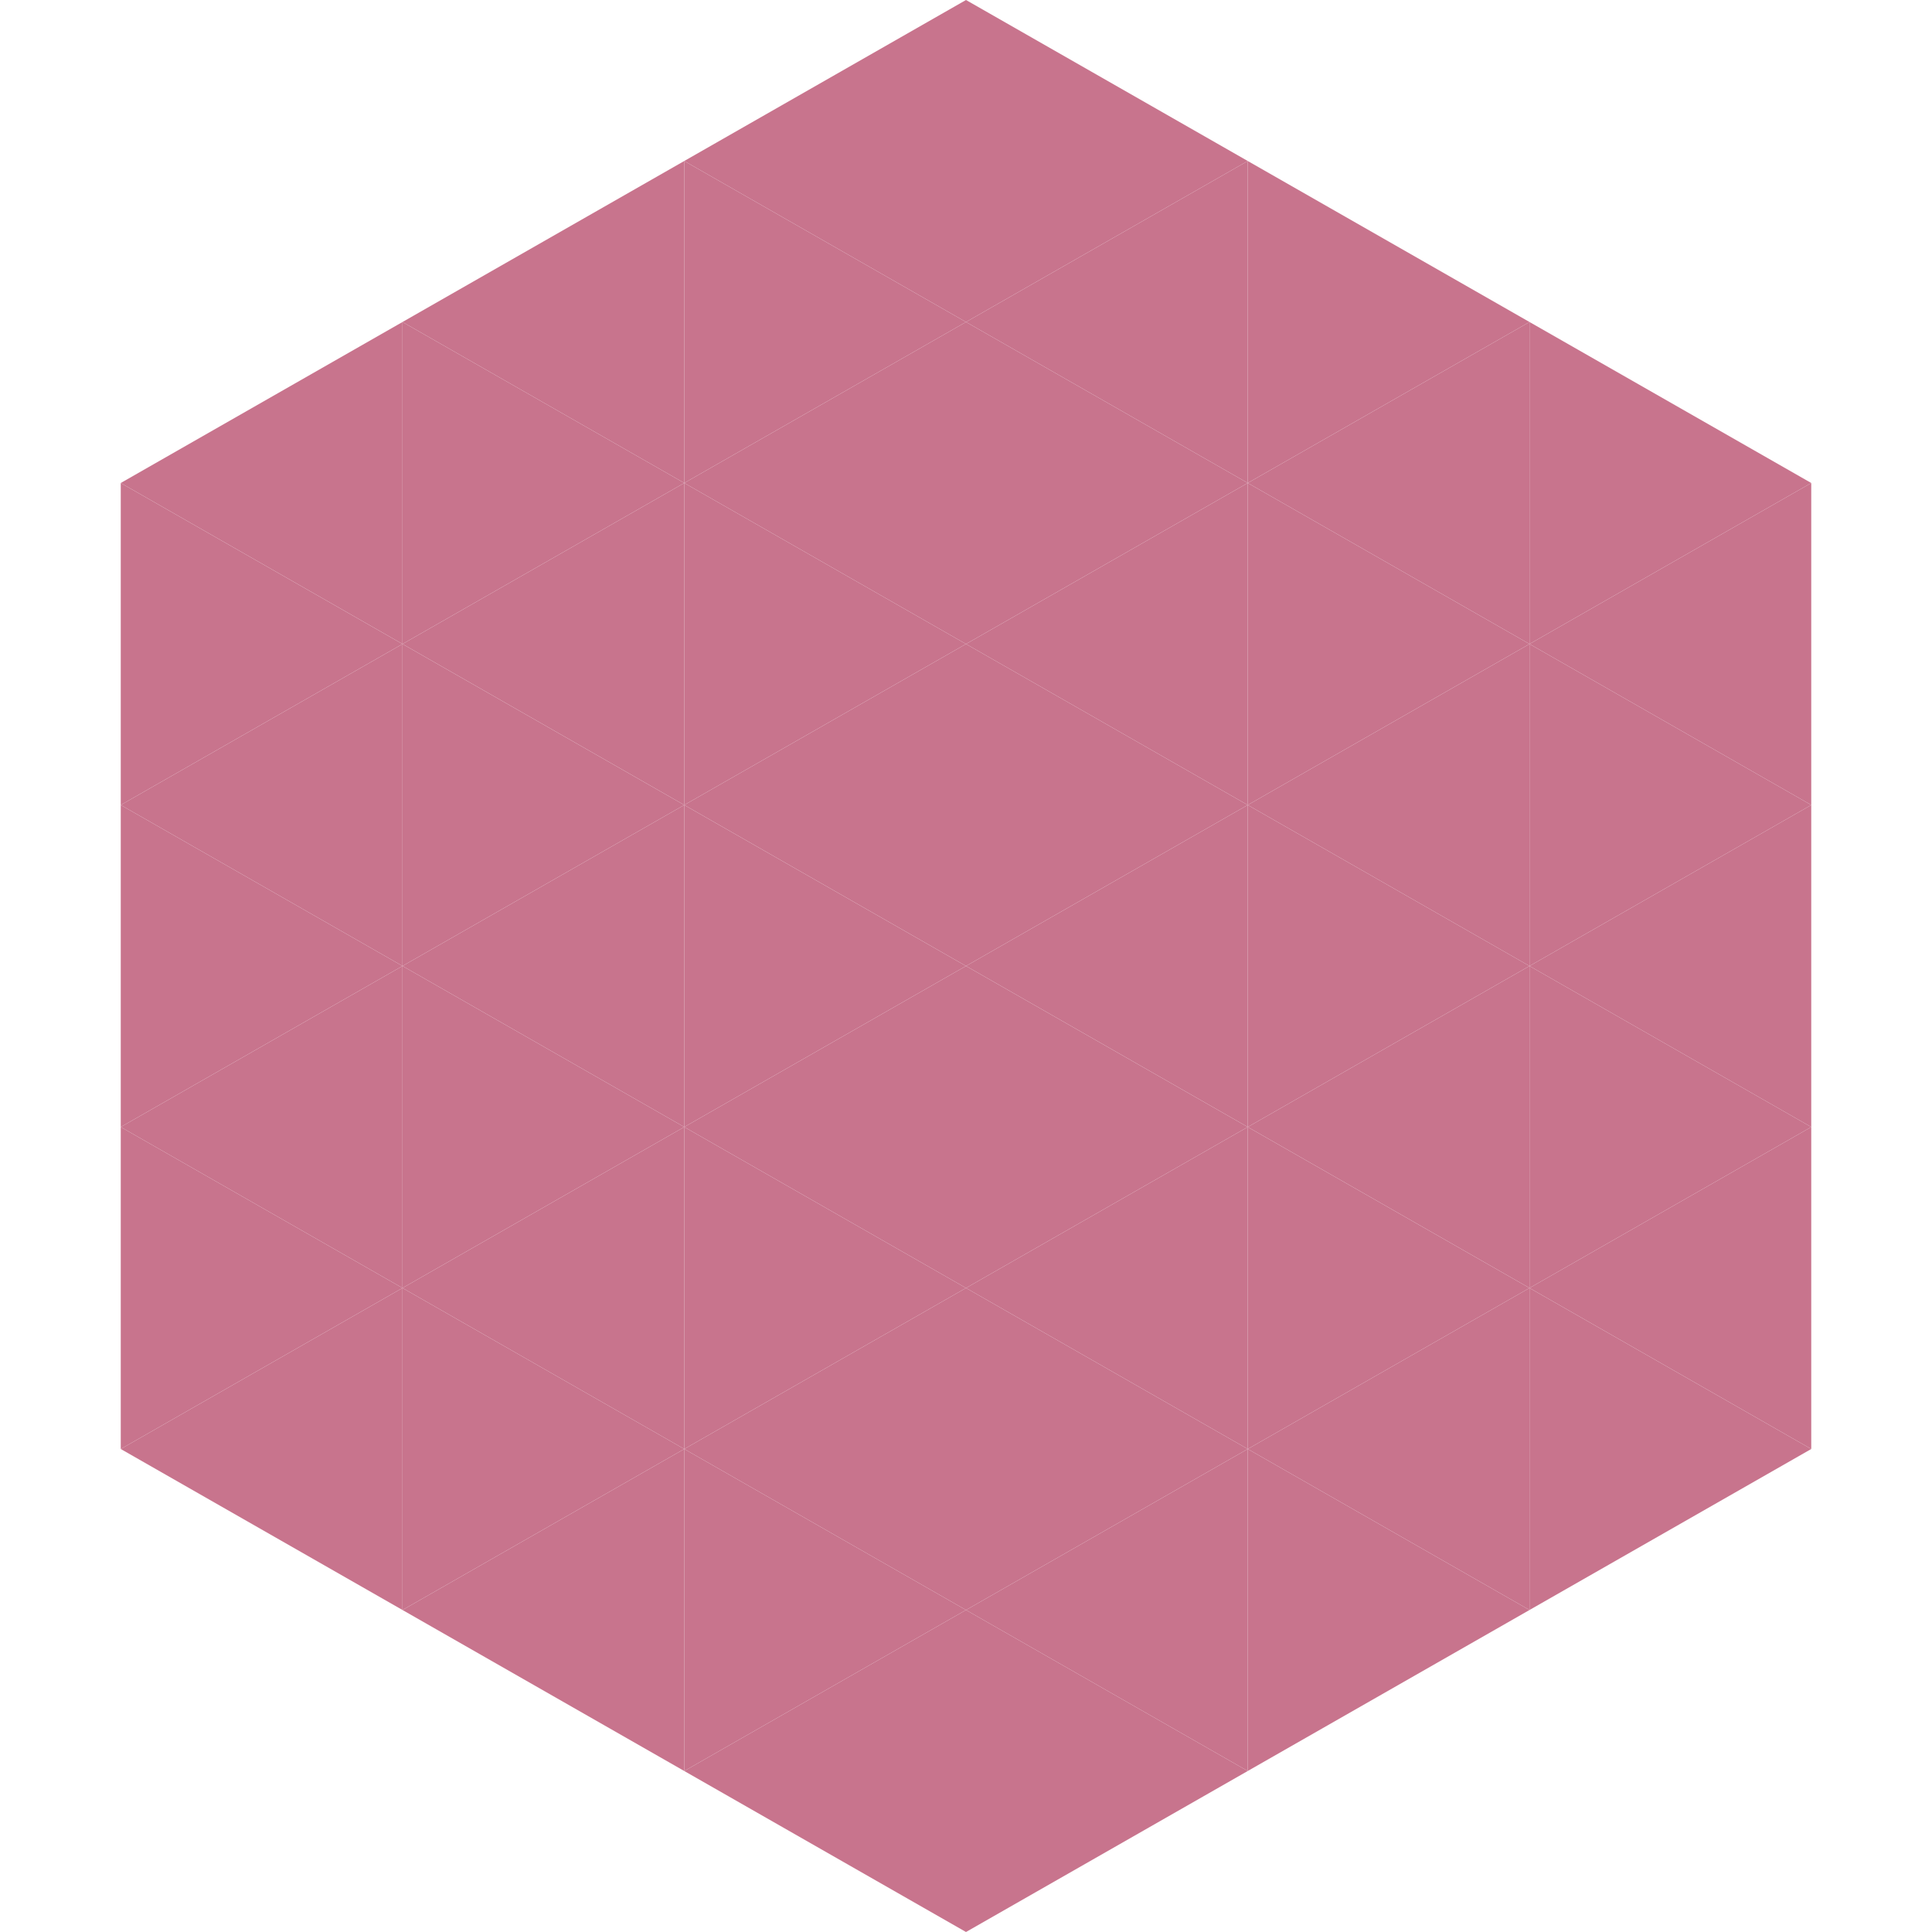 <?xml version="1.0"?>
<!-- Generated by SVGo -->
<svg width="240" height="240"
     xmlns="http://www.w3.org/2000/svg"
     xmlns:xlink="http://www.w3.org/1999/xlink">
<polygon points="50,40 15,60 50,80" style="fill:rgb(200,116,141)" />
<polygon points="190,40 225,60 190,80" style="fill:rgb(200,116,141)" />
<polygon points="15,60 50,80 15,100" style="fill:rgb(200,116,141)" />
<polygon points="225,60 190,80 225,100" style="fill:rgb(200,116,141)" />
<polygon points="50,80 15,100 50,120" style="fill:rgb(200,116,141)" />
<polygon points="190,80 225,100 190,120" style="fill:rgb(200,116,141)" />
<polygon points="15,100 50,120 15,140" style="fill:rgb(200,116,141)" />
<polygon points="225,100 190,120 225,140" style="fill:rgb(200,116,141)" />
<polygon points="50,120 15,140 50,160" style="fill:rgb(200,116,141)" />
<polygon points="190,120 225,140 190,160" style="fill:rgb(200,116,141)" />
<polygon points="15,140 50,160 15,180" style="fill:rgb(200,116,141)" />
<polygon points="225,140 190,160 225,180" style="fill:rgb(200,116,141)" />
<polygon points="50,160 15,180 50,200" style="fill:rgb(200,116,141)" />
<polygon points="190,160 225,180 190,200" style="fill:rgb(200,116,141)" />
<polygon points="15,180 50,200 15,220" style="fill:rgb(255,255,255); fill-opacity:0" />
<polygon points="225,180 190,200 225,220" style="fill:rgb(255,255,255); fill-opacity:0" />
<polygon points="50,0 85,20 50,40" style="fill:rgb(255,255,255); fill-opacity:0" />
<polygon points="190,0 155,20 190,40" style="fill:rgb(255,255,255); fill-opacity:0" />
<polygon points="85,20 50,40 85,60" style="fill:rgb(200,116,141)" />
<polygon points="155,20 190,40 155,60" style="fill:rgb(200,116,141)" />
<polygon points="50,40 85,60 50,80" style="fill:rgb(200,116,141)" />
<polygon points="190,40 155,60 190,80" style="fill:rgb(200,116,141)" />
<polygon points="85,60 50,80 85,100" style="fill:rgb(200,116,141)" />
<polygon points="155,60 190,80 155,100" style="fill:rgb(200,116,141)" />
<polygon points="50,80 85,100 50,120" style="fill:rgb(200,116,141)" />
<polygon points="190,80 155,100 190,120" style="fill:rgb(200,116,141)" />
<polygon points="85,100 50,120 85,140" style="fill:rgb(200,116,141)" />
<polygon points="155,100 190,120 155,140" style="fill:rgb(200,116,141)" />
<polygon points="50,120 85,140 50,160" style="fill:rgb(200,116,141)" />
<polygon points="190,120 155,140 190,160" style="fill:rgb(200,116,141)" />
<polygon points="85,140 50,160 85,180" style="fill:rgb(200,116,141)" />
<polygon points="155,140 190,160 155,180" style="fill:rgb(200,116,141)" />
<polygon points="50,160 85,180 50,200" style="fill:rgb(200,116,141)" />
<polygon points="190,160 155,180 190,200" style="fill:rgb(200,116,141)" />
<polygon points="85,180 50,200 85,220" style="fill:rgb(200,116,141)" />
<polygon points="155,180 190,200 155,220" style="fill:rgb(200,116,141)" />
<polygon points="120,0 85,20 120,40" style="fill:rgb(200,116,141)" />
<polygon points="120,0 155,20 120,40" style="fill:rgb(200,116,141)" />
<polygon points="85,20 120,40 85,60" style="fill:rgb(200,116,141)" />
<polygon points="155,20 120,40 155,60" style="fill:rgb(200,116,141)" />
<polygon points="120,40 85,60 120,80" style="fill:rgb(200,116,141)" />
<polygon points="120,40 155,60 120,80" style="fill:rgb(200,116,141)" />
<polygon points="85,60 120,80 85,100" style="fill:rgb(200,116,141)" />
<polygon points="155,60 120,80 155,100" style="fill:rgb(200,116,141)" />
<polygon points="120,80 85,100 120,120" style="fill:rgb(200,116,141)" />
<polygon points="120,80 155,100 120,120" style="fill:rgb(200,116,141)" />
<polygon points="85,100 120,120 85,140" style="fill:rgb(200,116,141)" />
<polygon points="155,100 120,120 155,140" style="fill:rgb(200,116,141)" />
<polygon points="120,120 85,140 120,160" style="fill:rgb(200,116,141)" />
<polygon points="120,120 155,140 120,160" style="fill:rgb(200,116,141)" />
<polygon points="85,140 120,160 85,180" style="fill:rgb(200,116,141)" />
<polygon points="155,140 120,160 155,180" style="fill:rgb(200,116,141)" />
<polygon points="120,160 85,180 120,200" style="fill:rgb(200,116,141)" />
<polygon points="120,160 155,180 120,200" style="fill:rgb(200,116,141)" />
<polygon points="85,180 120,200 85,220" style="fill:rgb(200,116,141)" />
<polygon points="155,180 120,200 155,220" style="fill:rgb(200,116,141)" />
<polygon points="120,200 85,220 120,240" style="fill:rgb(200,116,141)" />
<polygon points="120,200 155,220 120,240" style="fill:rgb(200,116,141)" />
<polygon points="85,220 120,240 85,260" style="fill:rgb(255,255,255); fill-opacity:0" />
<polygon points="155,220 120,240 155,260" style="fill:rgb(255,255,255); fill-opacity:0" />
</svg>
